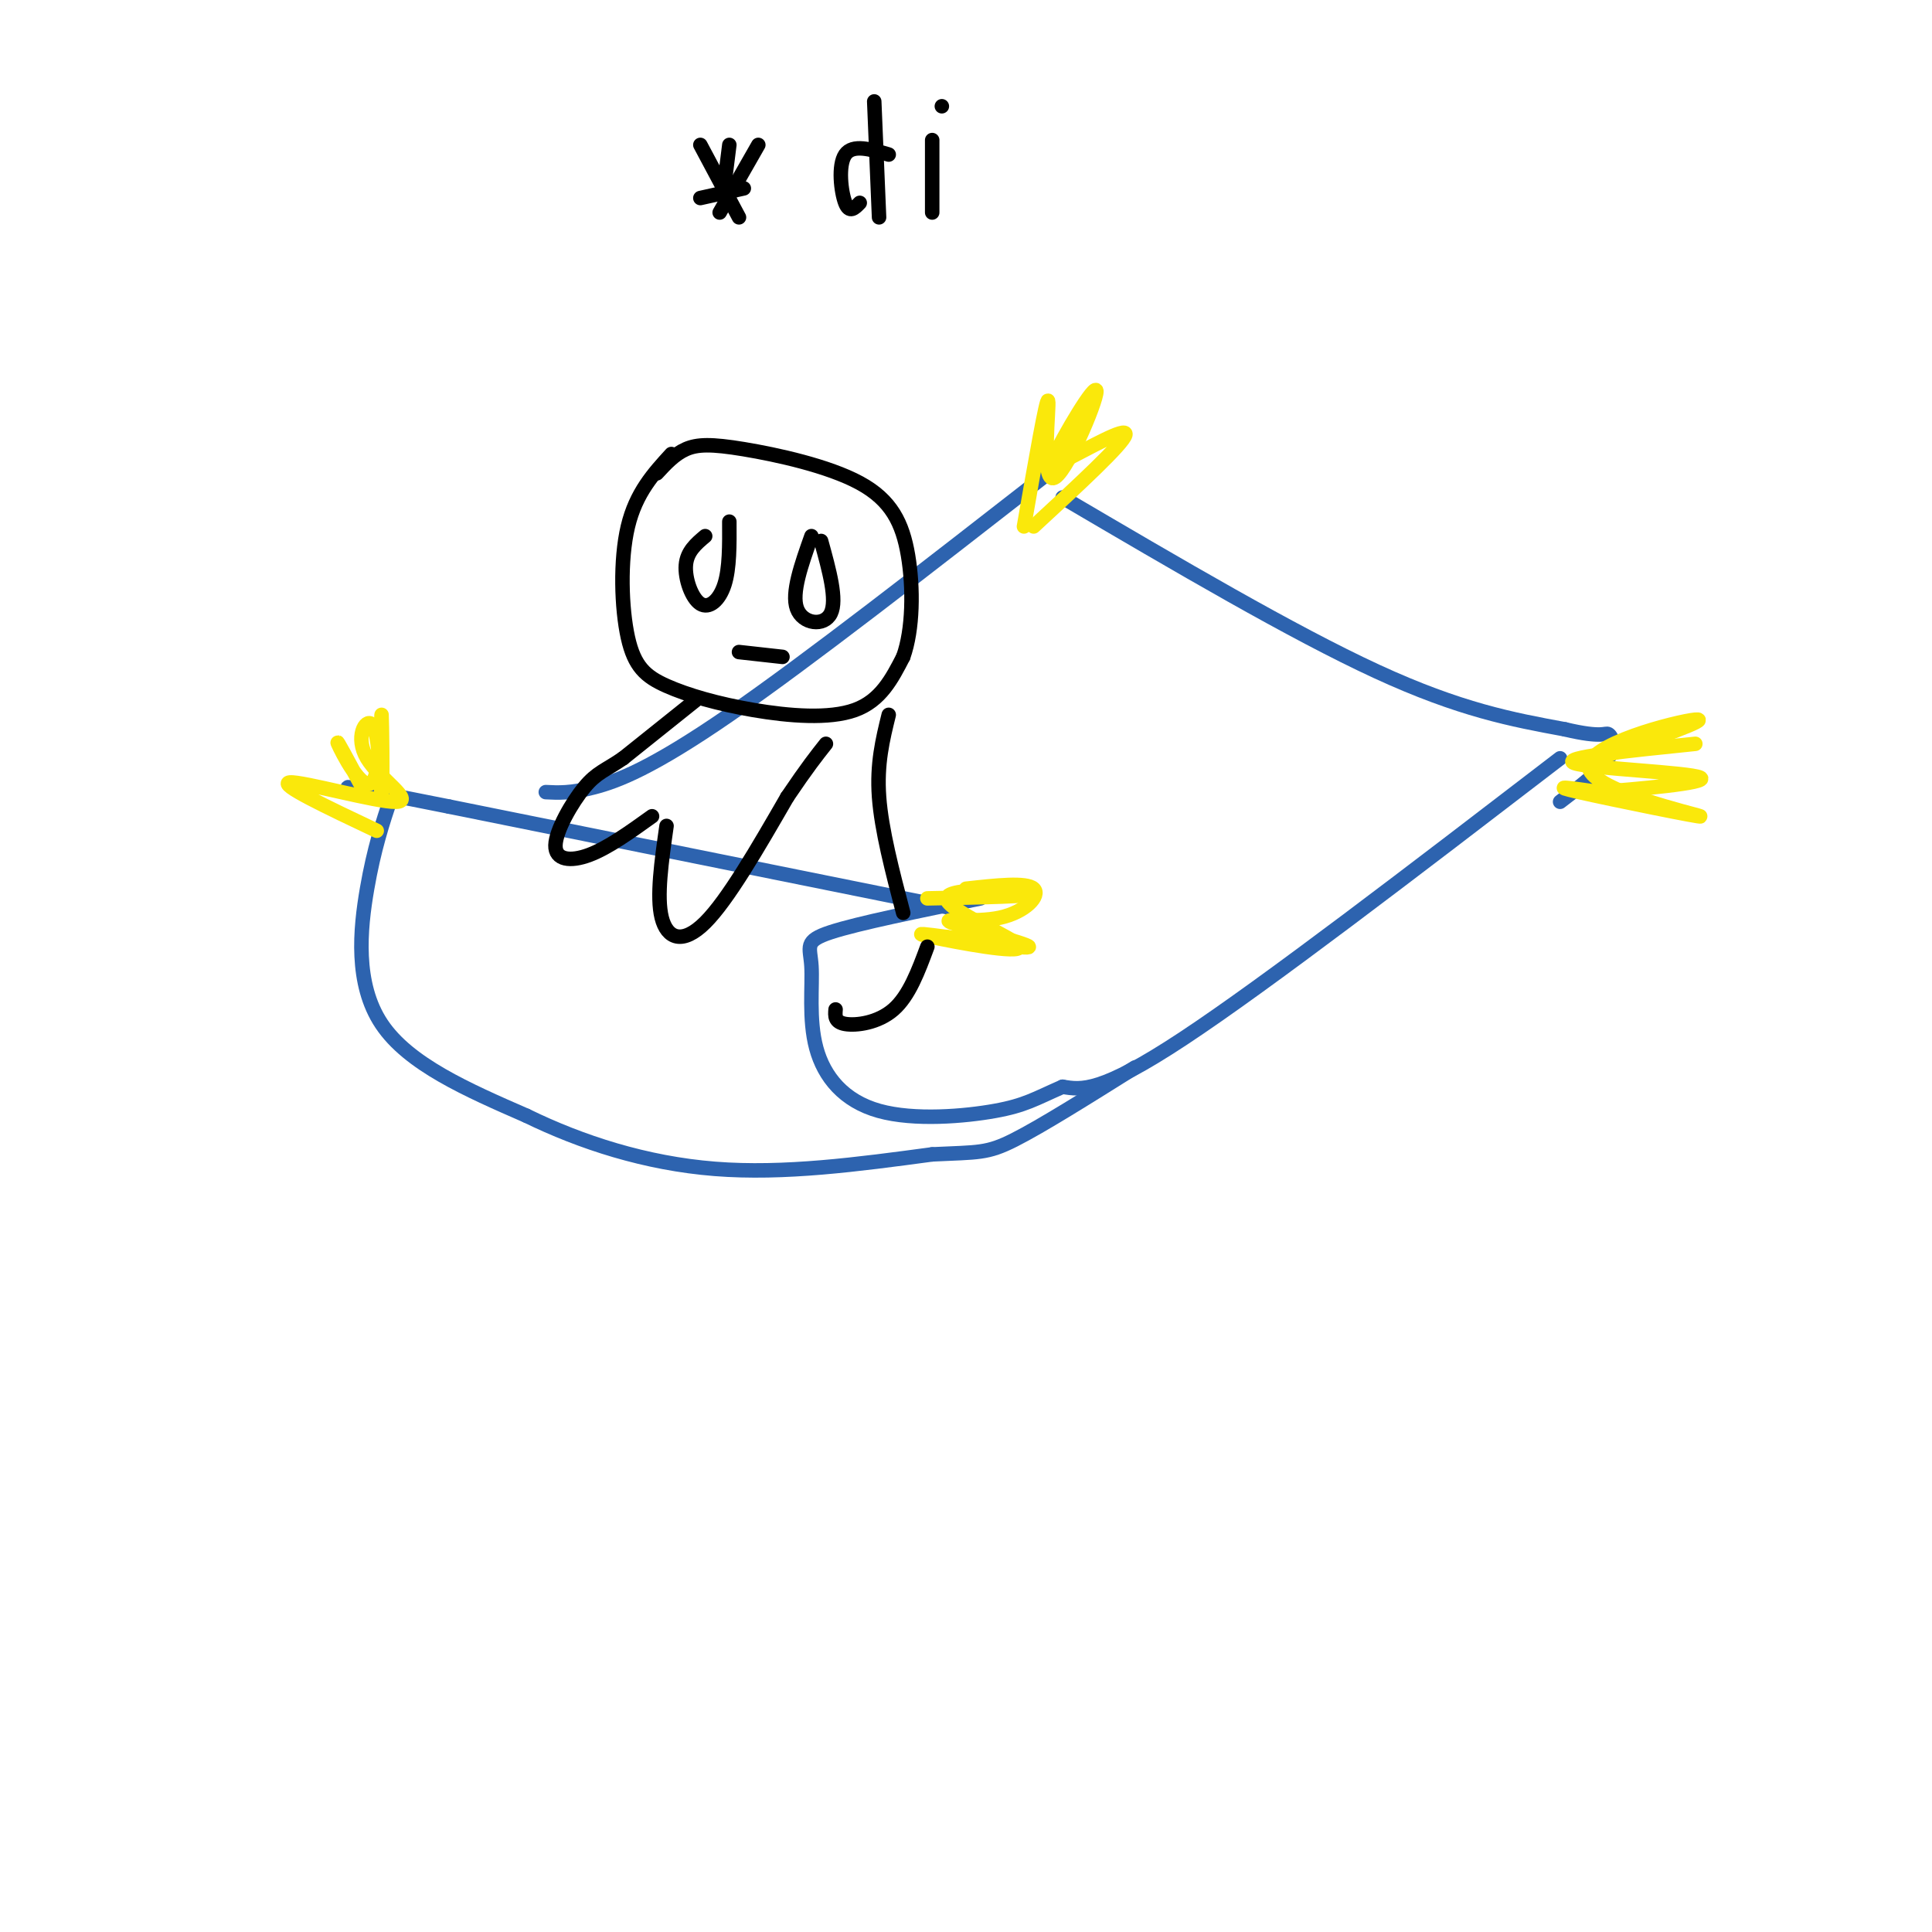<svg viewBox='0 0 400 400' version='1.1' xmlns='http://www.w3.org/2000/svg' xmlns:xlink='http://www.w3.org/1999/xlink'><g fill='none' stroke='rgb(45,99,175)' stroke-width='3' stroke-linecap='round' stroke-linejoin='round'><path d='M323,157c-30.417,23.333 -60.833,46.667 -78,58c-17.167,11.333 -21.083,10.667 -25,10'/><path d='M220,225c-5.791,2.536 -7.770,3.875 -14,5c-6.230,1.125 -16.711,2.036 -24,0c-7.289,-2.036 -11.387,-7.020 -13,-13c-1.613,-5.980 -0.742,-12.956 -1,-17c-0.258,-4.044 -1.645,-5.155 4,-7c5.645,-1.845 18.323,-4.422 31,-7'/><path d='M197,188c0.000,0.000 -104.000,-21.000 -104,-21'/><path d='M93,167c-20.833,-4.167 -20.917,-4.083 -21,-4'/><path d='M81,165c-1.778,5.333 -3.556,10.667 -5,19c-1.444,8.333 -2.556,19.667 3,28c5.556,8.333 17.778,13.667 30,19'/><path d='M109,231c11.333,5.533 24.667,9.867 39,11c14.333,1.133 29.667,-0.933 45,-3'/><path d='M193,239c9.667,-0.467 11.333,-0.133 17,-3c5.667,-2.867 15.333,-8.933 25,-15'/><path d='M113,164c2.578,0.133 5.156,0.267 10,-1c4.844,-1.267 11.956,-3.933 28,-15c16.044,-11.067 41.022,-30.533 66,-50'/><path d='M220,103c23.833,14.000 47.667,28.000 65,36c17.333,8.000 28.167,10.000 39,12'/><path d='M324,151c7.952,1.893 8.333,0.625 9,1c0.667,0.375 1.619,2.393 0,5c-1.619,2.607 -5.810,5.804 -10,9'/></g>
<g fill='none' stroke='rgb(250,232,11)' stroke-width='3' stroke-linecap='round' stroke-linejoin='round'><path d='M78,172c-10.285,-4.872 -20.571,-9.745 -18,-10c2.571,-0.255 17.998,4.107 22,4c4.002,-0.107 -3.423,-4.683 -6,-9c-2.577,-4.317 -0.308,-8.376 1,-7c1.308,1.376 1.654,8.188 2,15'/><path d='M79,165c0.303,-2.534 0.061,-16.370 0,-17c-0.061,-0.630 0.061,11.946 -2,14c-2.061,2.054 -6.303,-6.413 -7,-8c-0.697,-1.587 2.152,3.707 5,9'/><path d='M192,186c11.404,-0.217 22.807,-0.434 21,-1c-1.807,-0.566 -16.825,-1.482 -17,1c-0.175,2.482 14.491,8.360 15,10c0.509,1.640 -13.140,-0.960 -18,-2c-4.860,-1.040 -0.930,-0.520 3,0'/><path d='M196,194c5.406,0.766 17.421,2.680 17,2c-0.421,-0.680 -13.278,-3.956 -16,-5c-2.722,-1.044 4.690,0.142 10,-1c5.310,-1.142 8.517,-4.612 7,-6c-1.517,-1.388 -7.759,-0.694 -14,0'/><path d='M212,109c2.349,-13.458 4.699,-26.915 5,-26c0.301,0.915 -1.445,16.204 1,16c2.445,-0.204 9.081,-15.901 9,-18c-0.081,-2.099 -6.880,9.400 -9,14c-2.120,4.600 0.440,2.300 3,0'/><path d='M221,95c3.978,-1.956 12.422,-6.844 12,-5c-0.422,1.844 -9.711,10.422 -19,19'/><path d='M331,157c11.847,-4.171 23.694,-8.341 20,-8c-3.694,0.341 -22.928,5.195 -22,10c0.928,4.805 22.019,9.563 23,10c0.981,0.437 -18.148,-3.447 -25,-5c-6.852,-1.553 -1.426,-0.777 4,0'/><path d='M331,164c7.214,-0.548 23.250,-1.917 21,-3c-2.250,-1.083 -22.786,-1.881 -26,-3c-3.214,-1.119 10.893,-2.560 25,-4'/></g>
<g fill='none' stroke='rgb(0,0,0)' stroke-width='3' stroke-linecap='round' stroke-linejoin='round'><path d='M139,94c-3.667,4.003 -7.333,8.005 -9,15c-1.667,6.995 -1.333,16.982 0,23c1.333,6.018 3.667,8.067 8,10c4.333,1.933 10.667,3.751 18,5c7.333,1.249 15.667,1.928 21,0c5.333,-1.928 7.667,-6.464 10,-11'/><path d='M187,136c2.037,-5.657 2.129,-14.300 1,-21c-1.129,-6.700 -3.478,-11.456 -10,-15c-6.522,-3.544 -17.218,-5.877 -24,-7c-6.782,-1.123 -9.652,-1.035 -12,0c-2.348,1.035 -4.174,3.018 -6,5'/><path d='M146,111c-1.887,1.589 -3.774,3.179 -4,6c-0.226,2.821 1.208,6.875 3,8c1.792,1.125 3.940,-0.679 5,-4c1.060,-3.321 1.030,-8.161 1,-13'/><path d='M168,111c-2.089,5.889 -4.178,11.778 -3,15c1.178,3.222 5.622,3.778 7,1c1.378,-2.778 -0.311,-8.889 -2,-15'/><path d='M153,135c0.000,0.000 9.000,1.000 9,1'/><path d='M144,145c0.000,0.000 -15.000,12.000 -15,12'/><path d='M129,157c-3.699,2.545 -5.445,2.909 -8,6c-2.555,3.091 -5.919,8.909 -6,12c-0.081,3.091 3.120,3.455 7,2c3.880,-1.455 8.440,-4.727 13,-8'/><path d='M138,171c-1.044,7.333 -2.089,14.667 -1,19c1.089,4.333 4.311,5.667 9,1c4.689,-4.667 10.844,-15.333 17,-26'/><path d='M163,165c4.167,-6.167 6.083,-8.583 8,-11'/><path d='M184,148c-1.250,5.083 -2.500,10.167 -2,17c0.500,6.833 2.750,15.417 5,24'/><path d='M173,209c-0.111,1.311 -0.222,2.622 2,3c2.222,0.378 6.778,-0.178 10,-3c3.222,-2.822 5.111,-7.911 7,-13'/><path d='M145,30c0.000,0.000 8.000,15.000 8,15'/><path d='M157,30c0.000,0.000 -8.000,14.000 -8,14'/><path d='M151,30c0.000,0.000 -1.000,8.000 -1,8'/><path d='M145,41c0.000,0.000 9.000,-2.000 9,-2'/><path d='M184,32c-3.733,-1.111 -7.467,-2.222 -9,0c-1.533,2.222 -0.867,7.778 0,10c0.867,2.222 1.933,1.111 3,0'/><path d='M181,21c0.000,0.000 1.000,24.000 1,24'/><path d='M193,29c0.000,0.000 0.000,15.000 0,15'/><path d='M195,22c0.000,0.000 0.000,0.000 0,0'/></g>
</svg>